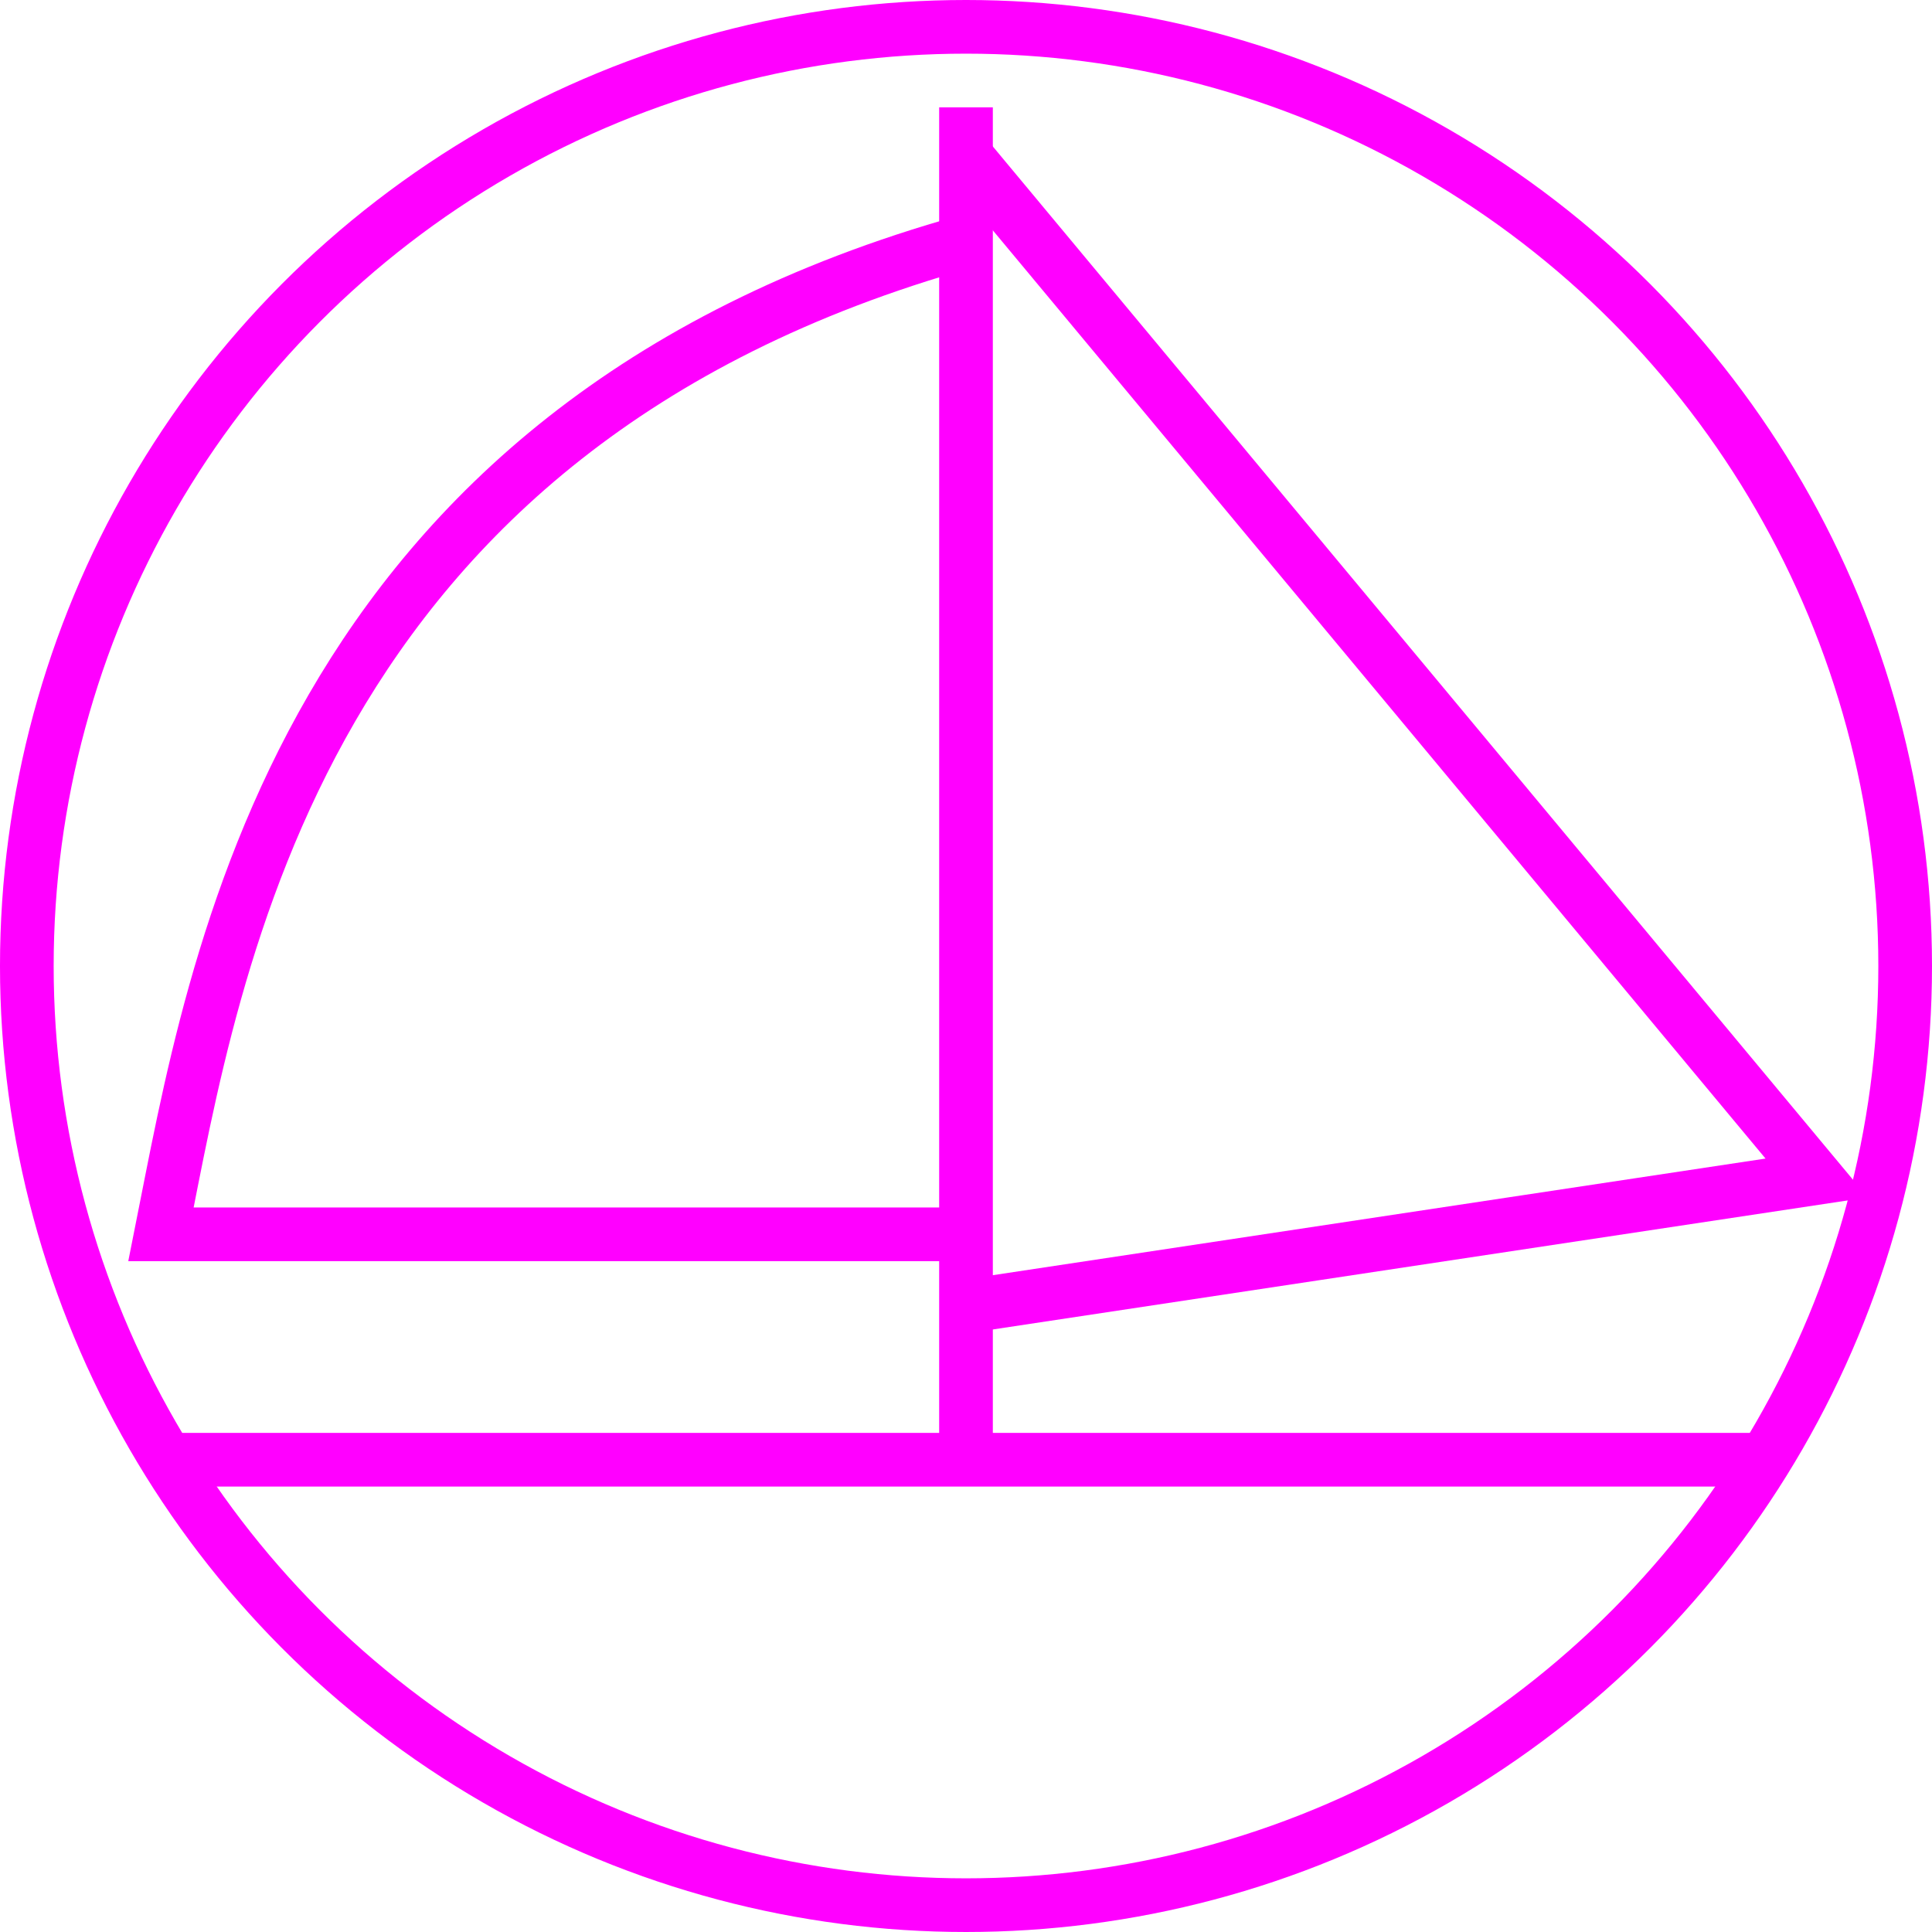 <?xml version="1.0" encoding="UTF-8" standalone="no"?>
<!-- SVG content generated using Symbology Configuration Management System (SCMS) -->

<!-- Systematic Software Engineering Ltd. - www.systematic.co.uk - do not remove  -->

<svg
    xmlns:dc="http://purl.org/dc/elements/1.1/"
    xmlns:cc="http://creativecommons.org/ns#"
    xmlns:rdf="http://www.w3.org/1999/02/22-rdf-syntax-ns#"
    xmlns:svg="http://www.w3.org/2000/svg"
    xmlns="http://www.w3.org/2000/svg"
    xmlns:sodipodi="http://sodipodi.sourceforge.net/DTD/sodipodi-0.dtd"
    xmlns:inkscape="http://www.inkscape.org/namespaces/inkscape"
    id="WOS-HPML--P----"
    width="360"
    height="360"
    viewBox="0 0 360 360"
    version="1.1"
    inkscape:version="0.48.2 r9819"
    sodipodi:docname="wos-hpml--p----.svg">
    <defs
        id="defs18"/>
    <sodipodi:namedview
        pagecolor="#ffffff"
        bordercolor="#666666"
        borderopacity="1"
        objecttolerance="10"
        gridtolerance="10"
        guidetolerance="10"
        inkscape:pageopacity="0"
        inkscape:pageshadow="2"
        inkscape:window-width="640"
        inkscape:window-height="480"
        id="namedview16"
        showgrid="false"
        inkscape:zoom="0.59"
        inkscape:cx="180"
        inkscape:cy="180"
        inkscape:window-x="0"
        inkscape:window-y="0"
        inkscape:window-maximized="0"
        inkscape:current-layer="WOS-HPML--P----"/>
    <g
        id="g3"
        transform="translate(-20,-20)">
        <svg
            viewBox="0 0 400 400"
            id="_0.WOS-HPML--P----"
            width="400"
            height="400"
            version="1.1"
            inkscape:version="0.48.2 r9819">
            <circle
                cx="200"
                cy="200"
                r="175"
                style="fill:none;stroke:#ff00ff;stroke-width:10"
                id="circle6"
                sodipodi:cx="200"
                sodipodi:cy="200"
                sodipodi:rx="175"
                sodipodi:ry="175"
                d="M 375,200 C 375,296.65 296.65,375 200,375 103.35,375 25,296.65 25,200 25,103.35 103.35,25 200,25 c 96.65,0 175,78.35 175,175 z"/>
            <line
                x1="50"
                y1="292"
                x2="350"
                y2="292"
                style="fill:none;stroke:#ff00ff;stroke-width:10"
                id="line8"/>
            <line
                x1="200"
                y1="292"
                x2="200"
                y2="40"
                style="fill:none;stroke:#ff00ff;stroke-width:10"
                id="line10"/>
            <polyline
                points="199.5,48.5 358.5,239.5 199.5,263.5"
                style="fill:none;stroke:#ff00ff;stroke-width:10"
                id="polyline12"/>
            <path
                d="M 200,250 50,250 C 60,200 75,100 200,65"
                style="fill:none;stroke:#ff00ff;stroke-width:10"
                id="path14"
                inkscape:connector-curvature="0"/>
        </svg>
    </g>
</svg>
